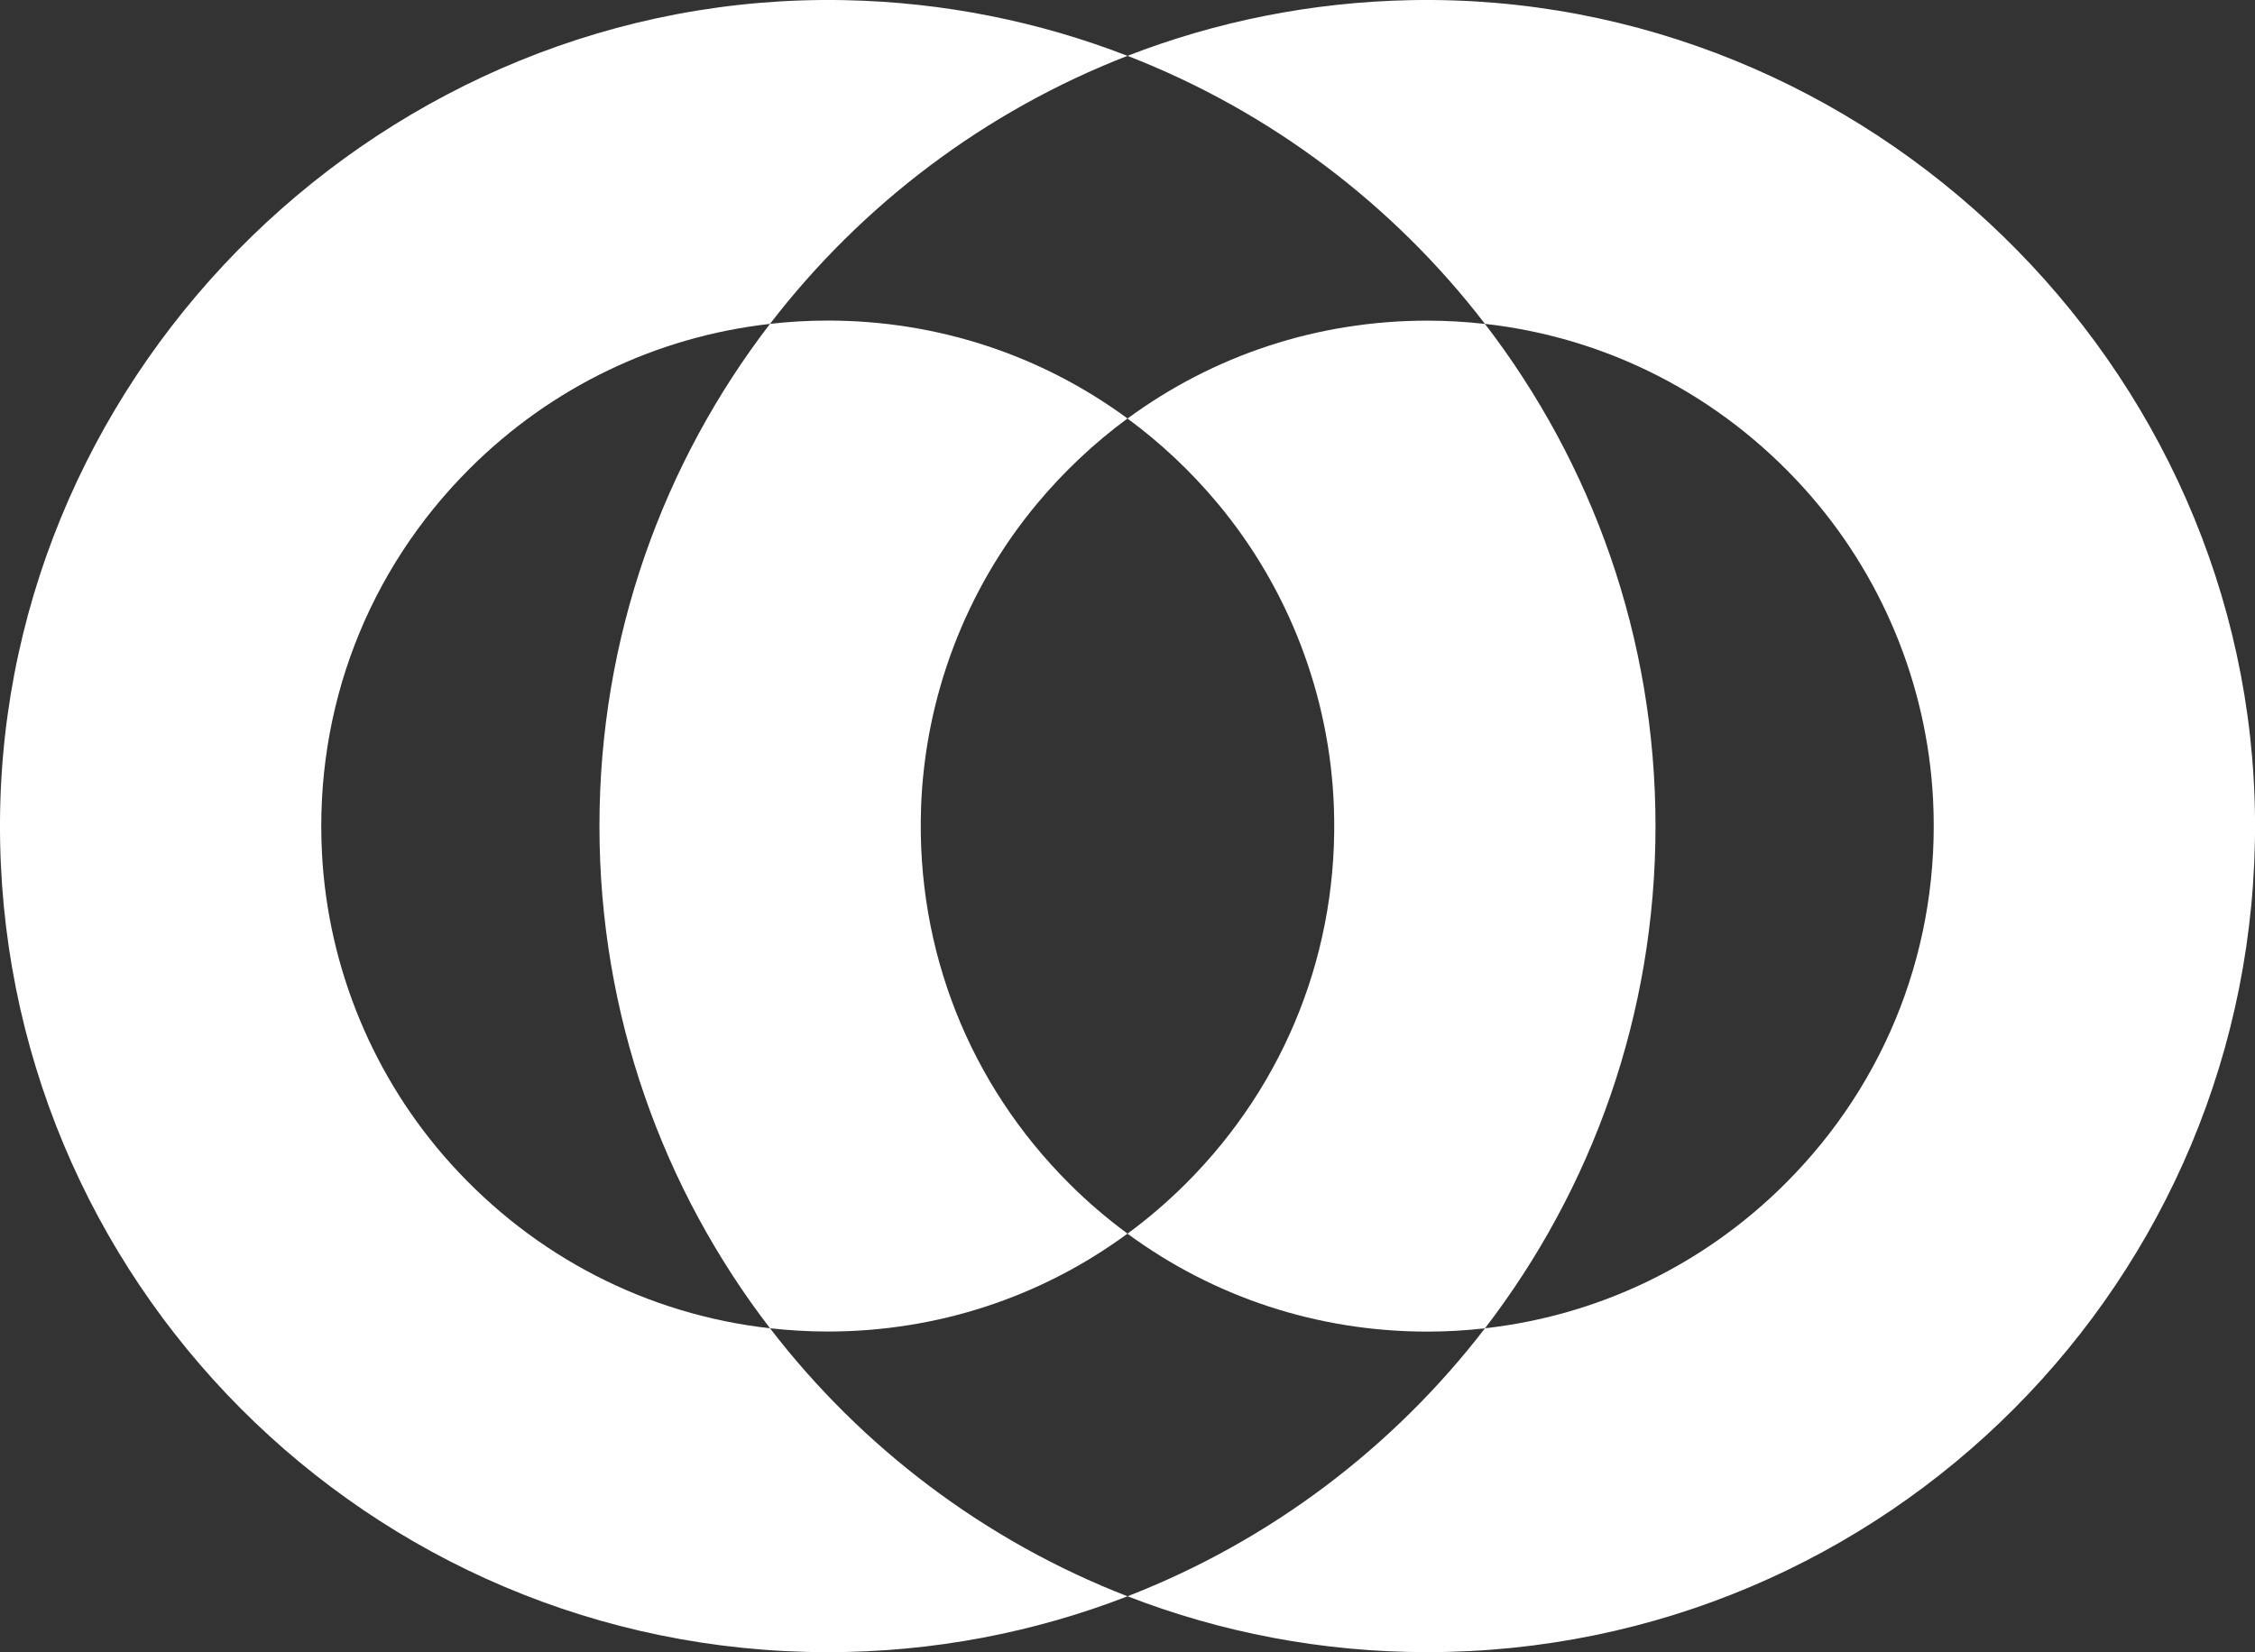 <svg width="146" height="107" viewBox="0 0 146 107" fill="none" xmlns="http://www.w3.org/2000/svg">
<rect x="0" y="0" width="146" height="107" fill="#333333" stroke="none"/>
<g clip-path="url(#clip0_3774_54477)">
<path d="M59.632 52.347C59.877 45.15 62.516 38.184 67.125 32.643C68.884 30.529 70.859 28.679 73 27.102C67.407 22.987 60.672 20.761 53.593 20.761C52.336 20.761 51.088 20.834 49.854 20.974C42.929 29.988 38.811 41.261 38.811 53.498C38.811 65.734 42.929 77.01 49.854 86.022C51.086 86.159 52.333 86.234 53.593 86.234C60.672 86.234 67.407 84.011 73 79.893C71.672 78.915 70.406 77.833 69.219 76.645C62.754 70.192 59.321 61.519 59.634 52.345L59.632 52.347Z" fill="white"/>
<path d="M91.348 0.009C84.886 0.135 78.707 1.402 73 3.616C82.229 7.197 90.215 13.256 96.144 20.974C104.066 21.865 111.358 25.584 116.82 31.64C121.812 37.176 124.766 44.303 125.154 51.741C125.642 61.136 122.202 70.05 115.595 76.645C110.292 81.939 103.489 85.196 96.146 86.022C90.217 93.739 82.229 99.798 73.002 103.379C79.02 105.714 85.564 106.998 92.409 106.998C122.118 106.998 146.18 82.865 146.002 53.166C145.82 23.647 120.919 -0.562 91.348 0.009Z" fill="white"/>
<path d="M49.854 86.024C41.931 85.133 34.639 81.414 29.18 75.36C24.188 69.824 21.232 62.697 20.846 55.259C20.358 45.864 23.798 36.947 30.405 30.352C35.708 25.059 42.511 21.802 49.854 20.976C55.783 13.258 63.771 7.2 72.998 3.618C67.293 1.404 61.111 0.135 54.652 0.009C25.081 -0.562 0.18 23.647 -0 53.169C-0.18 82.868 23.882 107 53.593 107C60.438 107 66.982 105.717 73 103.382C63.771 99.8 55.785 93.742 49.856 86.024H49.854Z" fill="white"/>
<path d="M73 27.105C75.12 28.665 77.076 30.494 78.822 32.582C83.433 38.098 86.085 45.031 86.361 52.21C86.714 61.434 83.278 70.162 76.781 76.65C75.592 77.838 74.327 78.92 73 79.898C78.593 84.013 85.328 86.239 92.407 86.239C93.664 86.239 94.912 86.166 96.144 86.026C103.068 77.012 107.186 65.739 107.186 53.502C107.186 41.266 103.068 29.991 96.144 20.978C94.912 20.84 93.664 20.766 92.407 20.766C85.328 20.766 78.593 22.991 73 27.107V27.105Z" fill="white"/>
</g>
<defs>
<clipPath id="clip0_3774_54477">
<rect width="146" height="107" fill="white"/>
</clipPath>
</defs>
</svg>
